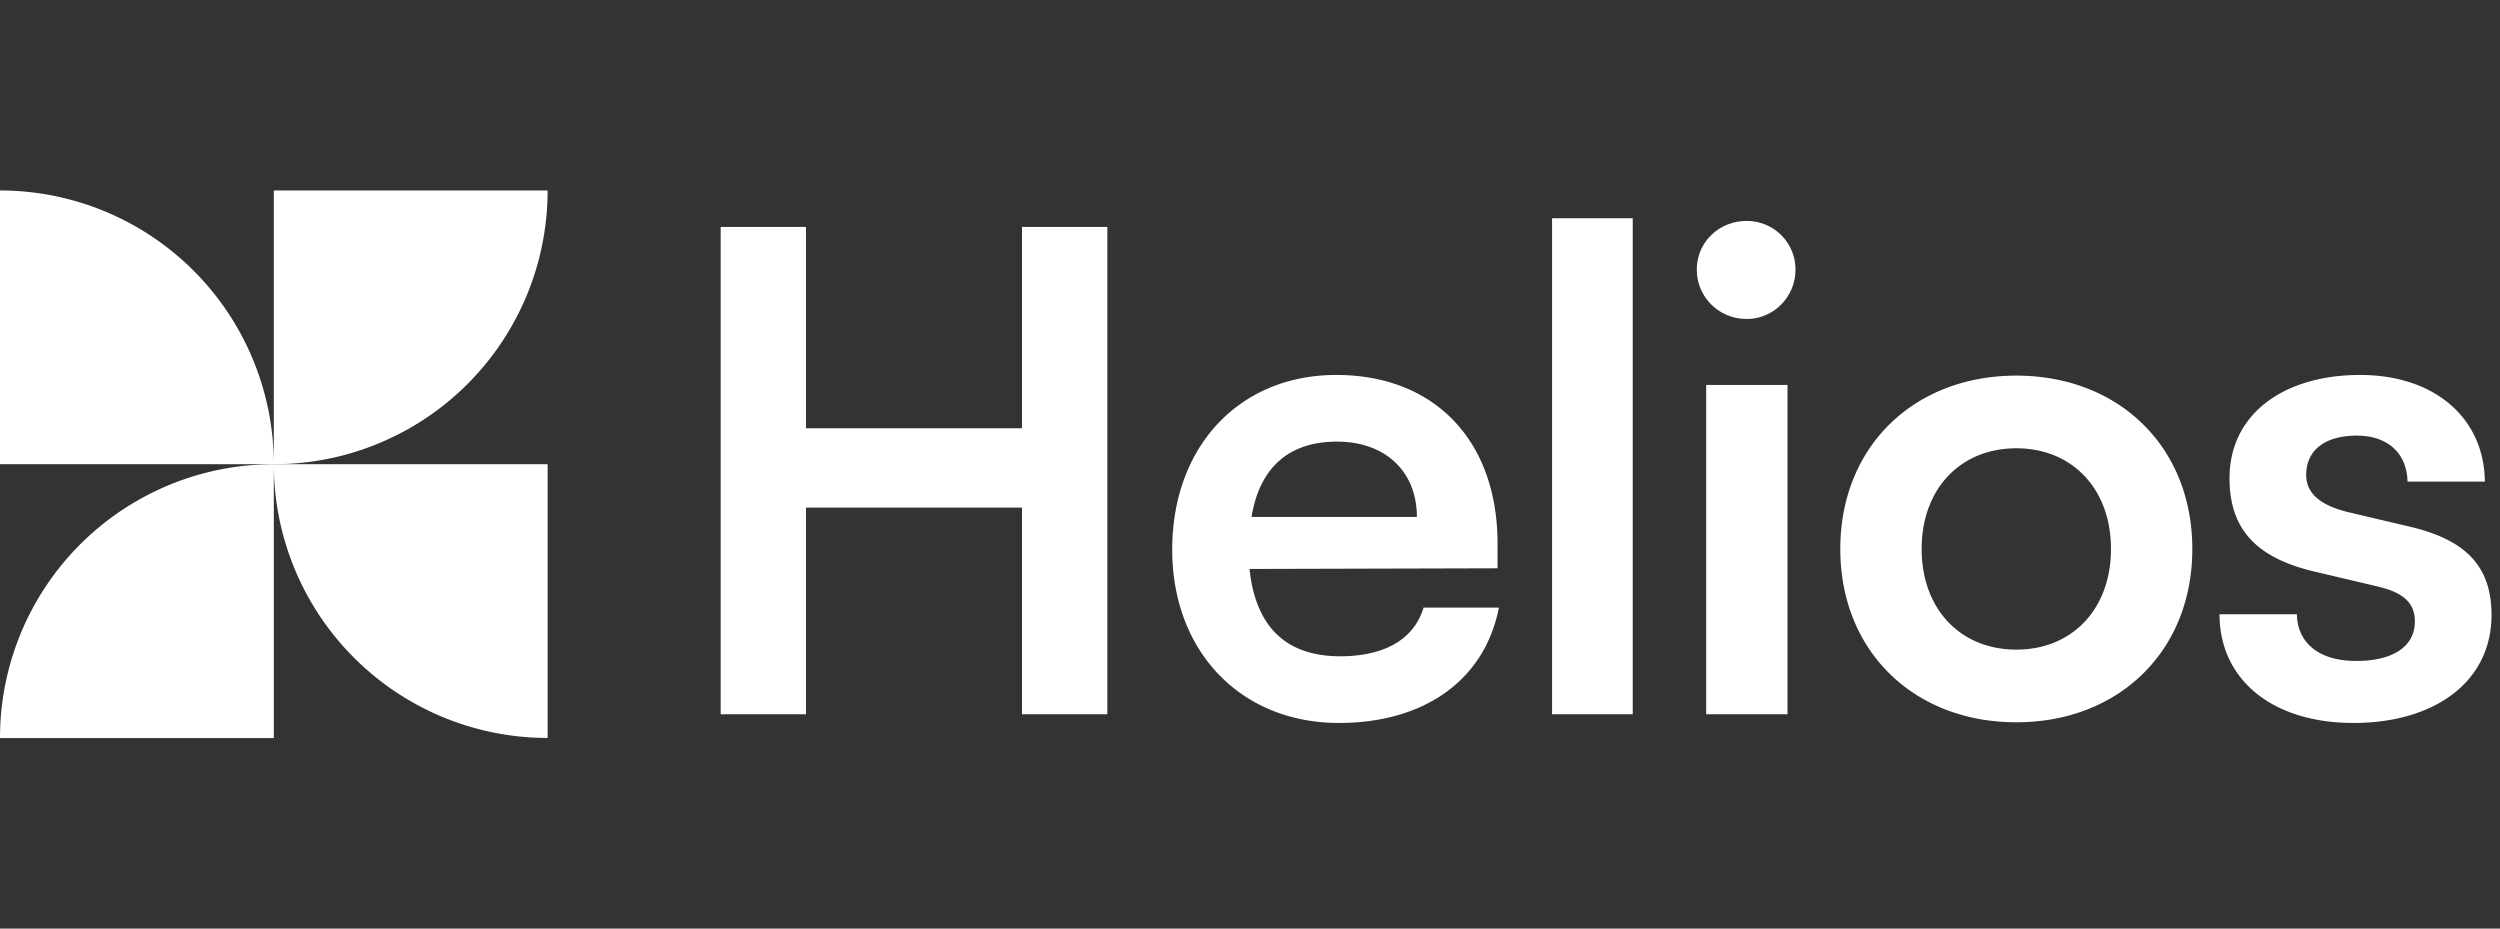 <svg xmlns="http://www.w3.org/2000/svg" width="105" height="39" fill="none"><rect width="100%" height="100%" fill="#333333" stroke="none"/><path fill="#fff" d="M33.852 30h-3.584V9.532h3.584v8.456h9.072V9.532h3.584V30h-3.584v-8.68h-9.072V30zm22.381.364c-4.116 0-7-2.996-7-7.28 0-4.34 2.828-7.336 6.888-7.336 4.144 0 6.776 2.772 6.776 7.084v1.036l-10.416.028c.252 2.436 1.54 3.668 3.808 3.668 1.876 0 3.108-.728 3.5-2.044h3.164c-.588 3.024-3.108 4.844-6.72 4.844zm-.084-11.816c-2.016 0-3.248 1.092-3.584 3.164h6.944c0-1.904-1.316-3.164-3.36-3.164zM68.575 30h-3.388V9.168h3.388V30zm4.791-16.604c-1.175 0-2.1-.924-2.1-2.072 0-1.148.924-2.044 2.1-2.044 1.12 0 2.044.896 2.044 2.044 0 1.148-.923 2.072-2.043 2.072zM71.66 30V16.168h3.415V30H71.66zm5.633-6.944c0-4.312 3.108-7.28 7.392-7.28 4.284 0 7.392 2.968 7.392 7.28s-3.108 7.28-7.392 7.28c-4.284 0-7.392-2.968-7.392-7.28zm3.416 0c0 2.52 1.624 4.228 3.976 4.228s3.976-1.708 3.976-4.228c0-2.52-1.624-4.228-3.976-4.228s-3.976 1.708-3.976 4.228zm12.51 2.744h3.249c.028 1.204.923 1.96 2.492 1.96 1.596 0 2.464-.644 2.464-1.652 0-.7-.364-1.204-1.597-1.484l-2.492-.588c-2.491-.56-3.695-1.736-3.695-3.948 0-2.716 2.296-4.34 5.487-4.34 3.109 0 5.209 1.792 5.237 4.48h-3.248c-.028-1.176-.812-1.932-2.129-1.932-1.343 0-2.127.616-2.127 1.652 0 .784.615 1.288 1.791 1.568l2.493.588c2.324.532 3.5 1.596 3.5 3.724 0 2.8-2.38 4.536-5.797 4.536-3.444 0-5.627-1.848-5.627-4.564zM11.5 19.497V31H0a11.494 11.494 0 0 1 7.098-10.628 11.502 11.502 0 0 1 4.402-.875zm0 0H23v11.497a11.502 11.502 0 0 1-11.5-11.497z"/><path fill="#fff" d="M11.5 19.497V8H23a11.495 11.495 0 0 1-11.5 11.497zm0 0H0V8a11.502 11.502 0 0 1 11.5 11.497z"/></svg>